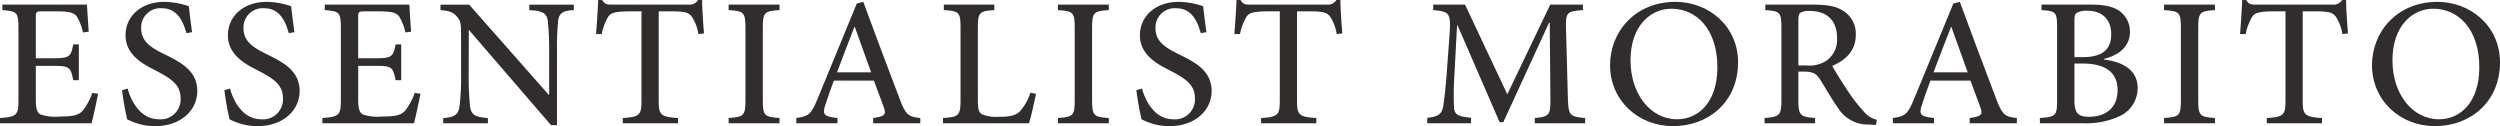 <svg xmlns="http://www.w3.org/2000/svg" width="460.243" height="23.22" viewBox="0 0 460.243 23.22"><path d="M151.642,341.21c-.229,1.263-.9,4.364-1.194,5.443H133.59v-.964c3.1-.229,3.4-.551,3.4-3.307v-13.16c0-3.078-.3-3.169-2.963-3.4v-1.01H149.6c.046.873.184,3.1.322,4.983l-1.057.138a9.279,9.279,0,0,0-1.126-2.916c-.506-.735-1.446-.964-3.813-.964h-2.549c-1.126,0-1.194.091-1.194,1.1v7.533h3.146c3.078,0,3.307-.276,3.744-2.55h1.033v6.593h-1.033c-.482-2.458-.735-2.641-3.744-2.641h-3.146v6.178c0,1.585.184,2.343.826,2.756a8.4,8.4,0,0,0,3.515.39c2.5,0,3.537-.229,4.317-1.1a11.635,11.635,0,0,0,1.746-3.238Z" transform="translate(-133.59 -323.962)" fill="#302d2c"/><path d="M160.729,330.233c-.6-2.159-1.654-4.593-4.548-4.593a3.539,3.539,0,0,0-3.789,3.651c0,2.367,1.585,3.515,4.386,4.87,2.918,1.424,5.949,3.009,5.949,6.706,0,3.606-3.078,6.478-7.763,6.478a10.582,10.582,0,0,1-3.445-.551,10.916,10.916,0,0,1-1.7-.713,51.213,51.213,0,0,1-.942-5.35l1.033-.3c.575,2.137,2.252,5.65,5.765,5.65a3.662,3.662,0,0,0,3.973-3.95c0-2.436-1.837-3.584-4.455-4.961-2.389-1.2-5.672-2.871-5.672-6.569,0-3.353,2.711-6.133,7.188-6.133a14.672,14.672,0,0,1,4.457.8c.137,1.194.3,2.572.6,4.777Z" transform="translate(-126.407 -324.124)" fill="#302d2c"/><path d="M173.547,330.233c-.6-2.159-1.654-4.593-4.548-4.593a3.539,3.539,0,0,0-3.789,3.651c0,2.367,1.585,3.515,4.388,4.87,2.916,1.424,5.947,3.009,5.947,6.706,0,3.606-3.077,6.478-7.763,6.478a10.582,10.582,0,0,1-3.445-.551,11.047,11.047,0,0,1-1.7-.713,50.889,50.889,0,0,1-.941-5.35l1.033-.3c.573,2.137,2.25,5.65,5.765,5.65a3.662,3.662,0,0,0,3.973-3.95c0-2.436-1.837-3.584-4.457-4.961-2.389-1.2-5.672-2.871-5.672-6.569,0-3.353,2.711-6.133,7.189-6.133a14.67,14.67,0,0,1,4.455.8c.138,1.194.3,2.572.6,4.777Z" transform="translate(-120.382 -324.124)" fill="#302d2c"/><path d="M192.02,341.21c-.229,1.263-.9,4.364-1.194,5.443H173.968v-.964c3.1-.229,3.4-.551,3.4-3.307v-13.16c0-3.078-.3-3.169-2.963-3.4v-1.01h15.572c.046.873.184,3.1.32,4.983l-1.055.138a9.279,9.279,0,0,0-1.126-2.916c-.506-.735-1.446-.964-3.813-.964h-2.549c-1.126,0-1.2.091-1.2,1.1v7.533h3.147c3.078,0,3.307-.276,3.744-2.55h1.033v6.593H187.45c-.482-2.458-.735-2.641-3.744-2.641h-3.147v6.178c0,1.585.184,2.343.828,2.756a8.4,8.4,0,0,0,3.515.39c2.5,0,3.537-.229,4.317-1.1a11.636,11.636,0,0,0,1.746-3.238Z" transform="translate(-114.616 -323.962)" fill="#302d2c"/><path d="M213.308,325.822c-1.906.093-2.733.482-2.893,2.021a53.412,53.412,0,0,0-.207,5.719V347h-1.1l-15.09-17.5h-.046l-.023,8.2a54.6,54.6,0,0,0,.231,5.65c.16,1.746.941,2.159,3.307,2.343v.964h-8.223v-.964c1.976-.138,2.847-.575,3.009-2.25a43.493,43.493,0,0,0,.275-5.743v-7.211c0-2.458-.115-2.641-.735-3.445-.711-.826-1.446-1.1-3.054-1.217v-1.01h5.283l14.63,16.582h.093v-7.832a53.1,53.1,0,0,0-.231-5.6c-.16-1.585-.964-2.021-3.422-2.136v-1.01h8.2Z" transform="translate(-107.667 -323.962)" fill="#302d2c"/><path d="M227.08,330.5a8.023,8.023,0,0,0-1.172-3.146c-.575-.782-1.172-1.033-3.789-1.033h-2.343V342.7c0,2.665.3,3.054,3.56,3.262v.964H213.161v-.964c3.147-.207,3.445-.575,3.445-3.262V326.324h-2c-2.987,0-3.7.32-4.158,1.033a10.243,10.243,0,0,0-1.17,3.146h-1.035c.162-2.181.322-4.41.391-6.269h.735c.506.85.942.85,1.952.85h13.919a1.871,1.871,0,0,0,1.792-.85h.735c0,1.539.184,4.133.344,6.155Z" transform="translate(-98.509 -324.234)" fill="#302d2c"/><path d="M224.846,346.653v-.964c2.8-.207,3.1-.413,3.1-3.307V329.129c0-2.916-.3-3.124-3.1-3.307v-1.01h9.371v1.01c-2.78.184-3.078.391-3.078,3.307v13.253c0,2.894.3,3.1,3.078,3.307v.964Z" transform="translate(-90.708 -323.962)" fill="#302d2c"/><path d="M247.47,346.815v-.964c2.136-.3,2.434-.6,1.974-1.952-.482-1.332-1.1-3.009-1.837-4.939h-7.372c-.575,1.539-1.033,2.849-1.47,4.18-.735,2.045-.46,2.434,2.136,2.711v.964h-7.579v-.964c2.227-.344,2.709-.575,3.926-3.56l7.213-17.524,1.194-.3c2.2,5.949,4.41,11.92,6.684,17.823,1.1,2.963,1.585,3.331,3.813,3.56v.964Zm-3.376-17.73h-.069c-1.1,2.778-2.183,5.649-3.216,8.359H247.1Z" transform="translate(-86.725 -324.124)" fill="#302d2c"/><path d="M268.82,341.234c-.229,1.148-.942,4.386-1.286,5.42H251.687v-.964c2.94-.207,3.238-.437,3.238-3.376V329.129c0-2.916-.229-3.124-3.078-3.307v-1.01h9.3v1.01c-2.709.184-3.031.367-3.031,3.307V342.2c0,1.837.16,2.48.8,2.825a7.491,7.491,0,0,0,3.193.437c1.814,0,3.031-.207,3.811-1.08a9.135,9.135,0,0,0,1.861-3.353Z" transform="translate(-78.095 -323.962)" fill="#302d2c"/><path d="M266.084,346.653v-.964c2.8-.207,3.1-.413,3.1-3.307V329.129c0-2.916-.3-3.124-3.1-3.307v-1.01h9.371v1.01c-2.778.184-3.077.391-3.077,3.307v13.253c0,2.894.3,3.1,3.077,3.307v.964Z" transform="translate(-71.33 -323.962)" fill="#302d2c"/><path d="M287.77,330.233c-.6-2.159-1.654-4.593-4.548-4.593a3.539,3.539,0,0,0-3.789,3.651c0,2.367,1.585,3.515,4.386,4.87,2.918,1.424,5.949,3.009,5.949,6.706,0,3.606-3.078,6.478-7.763,6.478a10.582,10.582,0,0,1-3.445-.551,10.917,10.917,0,0,1-1.7-.713,51.221,51.221,0,0,1-.942-5.35l1.033-.3c.575,2.137,2.252,5.65,5.765,5.65a3.662,3.662,0,0,0,3.973-3.95c0-2.436-1.837-3.584-4.455-4.961-2.389-1.2-5.672-2.871-5.672-6.569,0-3.353,2.711-6.133,7.188-6.133a14.672,14.672,0,0,1,4.457.8c.137,1.194.3,2.572.6,4.777Z" transform="translate(-66.709 -324.124)" fill="#302d2c"/><path d="M307.022,330.5a8.023,8.023,0,0,0-1.172-3.146c-.573-.782-1.17-1.033-3.789-1.033H299.72V342.7c0,2.665.3,3.054,3.559,3.262v.964H293.105v-.964c3.146-.207,3.444-.575,3.444-3.262V326.324h-2c-2.985,0-3.7.32-4.157,1.033a10.235,10.235,0,0,0-1.172,3.146H288.19c.16-2.181.322-4.41.39-6.269h.735c.506.85.942.85,1.953.85h13.917a1.869,1.869,0,0,0,1.792-.85h.735c0,1.539.184,4.133.344,6.155Z" transform="translate(-60.942 -324.234)" fill="#302d2c"/><path d="M332.141,346.653v-.964c2.778-.276,2.916-.506,2.871-4.042l-.115-13.482h-.138l-8.406,18.283h-.688l-7.741-17.823h-.093l-.5,9.438a51.953,51.953,0,0,0-.069,5.536c.069,1.585.873,1.814,3.146,2.045v1.01h-8.061v-1.01c1.976-.184,2.641-.666,2.916-2,.184-1.172.391-2.618.667-6.224l.5-6.753c.3-4.364.093-4.548-2.985-4.846v-1.01H319.3l7.786,16.513,7.9-16.513h6.018v1.01c-3.009.253-3.215.367-3.1,3.7l.32,12.127c.116,3.537.207,3.766,3.193,4.042v.964Z" transform="translate(-49.593 -323.962)" fill="#302d2c"/><path d="M347.3,324.468c6.04,0,11.506,4.41,11.506,11.139,0,7.258-5.443,11.737-11.966,11.737-6.453,0-11.6-4.755-11.6-11.232,0-6.087,4.57-11.645,12.034-11.645Zm-.758,1.263c-3.858,0-7.533,3.147-7.533,9.509,0,6.178,3.651,10.841,8.59,10.841,3.858,0,7.4-3.078,7.4-9.576,0-7.051-3.9-10.773-8.428-10.773Z" transform="translate(-38.833 -324.124)" fill="#302d2c"/><path d="M375.1,346.952a10.553,10.553,0,0,1-1.217-.069,6.447,6.447,0,0,1-5.787-3.077c-1.172-1.632-2.3-3.675-3.331-5.283-.62-.964-1.217-1.379-2.985-1.379h-.964v5.237c0,2.825.32,3.078,3.076,3.307v.964h-9.3v-.964c2.78-.229,3.1-.482,3.1-3.307V329.06c0-2.871-.3-3.054-2.963-3.238v-1.01h8.8c2.6,0,4.273.3,5.581,1.172a4.923,4.923,0,0,1,2.274,4.41c0,2.916-1.883,4.663-4.341,5.7.6,1.1,2,3.307,3.031,4.846a27.571,27.571,0,0,0,2.78,3.537,4.384,4.384,0,0,0,2.412,1.539ZM362.353,336.02a5.751,5.751,0,0,0,3.744-.964,4.763,4.763,0,0,0,1.837-4.135c0-3.606-2.365-4.937-4.914-4.937a3.419,3.419,0,0,0-1.837.32c-.231.184-.367.575-.367,1.448v8.268Z" transform="translate(-29.74 -323.962)" fill="#302d2c"/><path d="M384.807,346.815v-.964c2.136-.3,2.434-.6,1.974-1.952-.482-1.332-1.1-3.009-1.837-4.939h-7.372c-.575,1.539-1.033,2.849-1.47,4.18-.735,2.045-.46,2.434,2.136,2.711v.964h-7.579v-.964c2.227-.344,2.709-.575,3.926-3.56l7.213-17.524,1.194-.3c2.2,5.949,4.41,11.92,6.684,17.823,1.1,2.963,1.585,3.331,3.813,3.56v.964Zm-3.376-17.73h-.069c-1.1,2.778-2.183,5.649-3.216,8.359h6.294Z" transform="translate(-22.19 -324.124)" fill="#302d2c"/><path d="M400.877,334.918c3.513.459,6.2,1.928,6.2,5.3a5.7,5.7,0,0,1-3.262,5.1,14.723,14.723,0,0,1-6.844,1.332h-7.9v-.964c2.94-.207,3.169-.437,3.169-3.262V329.084c0-2.871-.162-3.078-2.871-3.262v-1.01h9.094c2.618,0,4.111.389,5.259,1.172a4.626,4.626,0,0,1,1.93,3.835c0,3.193-2.78,4.5-4.777,4.984Zm-3.951-.437c3.722,0,5.283-1.446,5.283-4.226,0-2.412-1.355-4.319-4.479-4.319a3.7,3.7,0,0,0-1.906.415c-.3.206-.39.6-.39,1.63v6.5Zm-1.492,7.855c0,2.5.666,3.146,2.825,3.124,2.687-.047,5.121-1.424,5.121-4.892,0-3.376-2.343-4.915-6.523-4.915h-1.423Z" transform="translate(-13.537 -323.962)" fill="#302d2c"/><path d="M404.624,346.653v-.964c2.8-.207,3.1-.413,3.1-3.307V329.129c0-2.916-.3-3.124-3.1-3.307v-1.01h9.371v1.01c-2.778.184-3.077.391-3.077,3.307v13.253c0,2.894.3,3.1,3.077,3.307v.964Z" transform="translate(-6.229 -323.962)" fill="#302d2c"/><path d="M432.979,330.5a8.023,8.023,0,0,0-1.172-3.146c-.573-.782-1.17-1.033-3.789-1.033h-2.342V342.7c0,2.665.3,3.054,3.559,3.262v.964H419.062v-.964c3.146-.207,3.444-.575,3.444-3.262V326.324h-2c-2.985,0-3.7.32-4.157,1.033a10.236,10.236,0,0,0-1.171,3.146h-1.033c.16-2.181.322-4.41.39-6.269h.735c.506.85.942.85,1.953.85h13.917a1.869,1.869,0,0,0,1.792-.85h.735c0,1.539.184,4.133.344,6.155Z" transform="translate(-1.754 -324.234)" fill="#302d2c"/><path d="M442.726,324.468c6.041,0,11.508,4.41,11.508,11.139,0,7.258-5.445,11.737-11.966,11.737-6.454,0-11.6-4.755-11.6-11.232,0-6.087,4.572-11.645,12.036-11.645Zm-.757,1.263c-3.858,0-7.533,3.147-7.533,9.509,0,6.178,3.651,10.841,8.59,10.841,3.859,0,7.4-3.078,7.4-9.576,0-7.051-3.9-10.773-8.43-10.773Z" transform="translate(6.009 -324.124)" fill="#302d2c"/></svg>